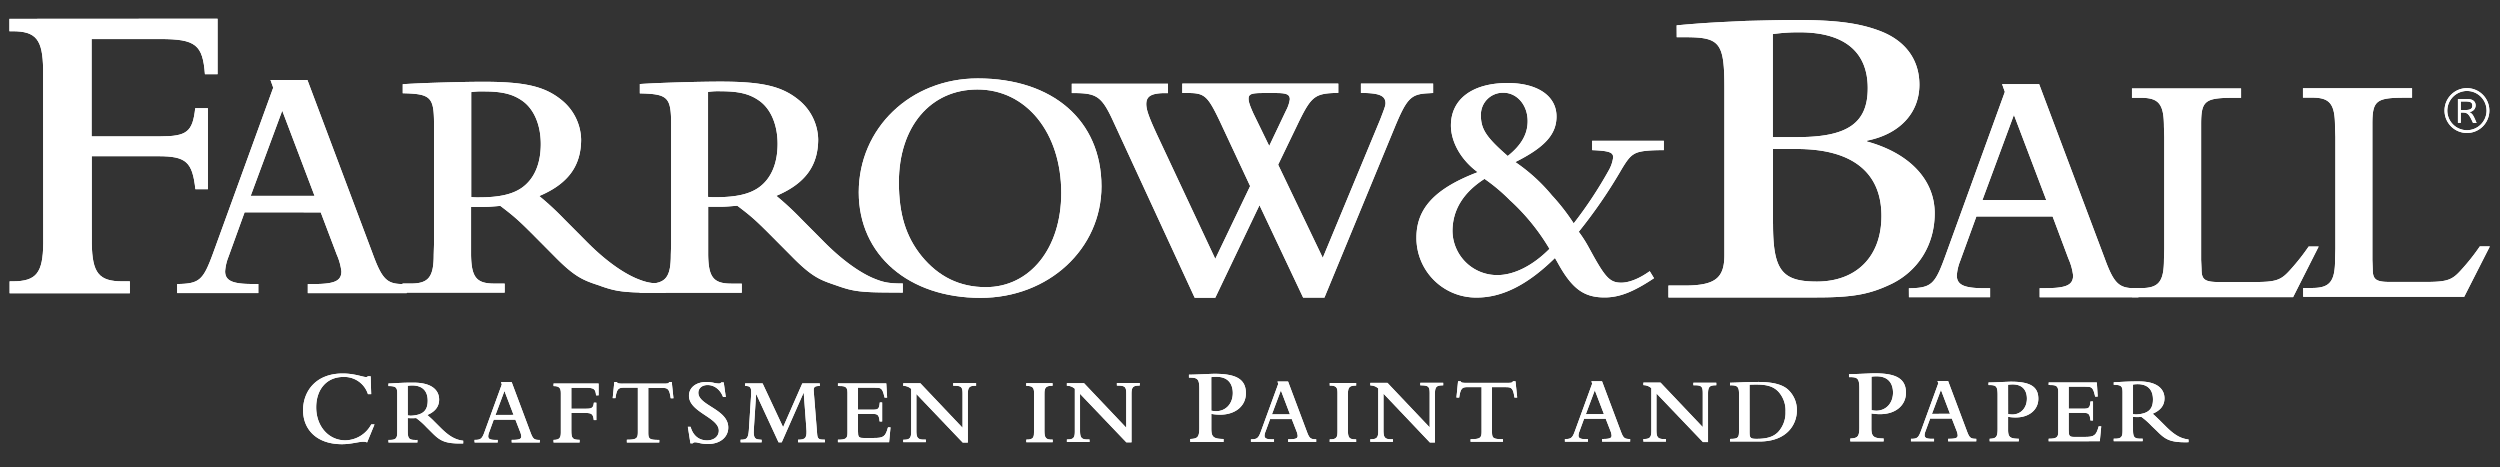 <?xml version="1.0" encoding="UTF-8"?> <svg xmlns="http://www.w3.org/2000/svg" id="Ebene_1" data-name="Ebene 1" viewBox="0 0 909.7 170"><rect x="0" y="0" width="909.7" height="170" fill="#333333" stroke="none"/><defs><style>.cls-1{fill:#fff;}</style></defs><path class="cls-1" d="M33.4,83.61v5c.17,10.73,2.56,13.78,11.15,13.77h2.7v4.33l-43.75,0v-4.33H4.61c8.6,0,11-3.05,11.13-13.78l-.05-63.46c-.16-10.74-2.55-13.78-11.14-13.77H3.43V6.86l75.74-.05,0,20.19H74.57c-.81-10.72-3.36-12.8-16.24-12.79h-25l0,35.42,24.83,0c9.86,0,11.93-1.62,12.88-10.27h4.61l0,29.48H71.1c-1.12-9.94-3.35-12-13.53-12H33.38l0,26.77"></path><path class="cls-1" d="M114.46,71.27l-11.76-31-11.48,31,23.24,0m-50,32.09c8.12-.12,9.44-1.34,13.07-11.22L99.42,31.9l-1-2.8,13.44,0,23.77,63.26c3.4,9.27,5.22,11,11,11H148v3.3l-36,0v-3.3h2.06c7.63,0,10.17-1.09,10.17-4.63a21.55,21.55,0,0,0-1.7-6.1l-5.82-15.35L89,77.26,83.13,93.48a17.47,17.47,0,0,0-1.21,5.24c0,3.41,2.66,4.62,9.81,4.62H94v3.3l-29.54,0Z"></path><path class="cls-1" d="M171.51,71.71a22.17,22.17,0,0,0,2.77.11c7.39,0,12.11-1.1,15.5-3.42,4.6-3.18,7-8.78,7-16,0-7-2.55-12.92-6.91-15.85-3.52-2.43-7.51-3.28-13.81-3.28a24.92,24.92,0,0,0-4.59.25l0,38.16m67.94,34.83c-12.12,0-15-.36-20.84-2.43-6.05-2.07-9-2.81-17-11l-6.42-6.46c-6.18-6.22-7.76-7.67-13.08-11.7-3,.25-4.36.37-6.06.37h-4.6l0,17.43c.12,8.17,1.94,10.48,8.48,10.47h3.75v3.29l-37.17,0v-3.3h3c6.42,0,8.36-2.32,8.35-10.49l.11-3.78,0-43.76c0-9.89-1.21-11-11.38-11.22V30.64c7.75-.5,21.55-.87,29.29-.88,15.38,0,22.53,1.7,28.71,6.81a19,19,0,0,1,6.91,14.14c0,9.75-4.83,16.22-15.24,20.62a105.88,105.88,0,0,1,9.08,8.4l7.88,7.92c6.67,6.81,13.21,11.48,18.41,13.68,3.51,1.45,5.4,1.89,10.65,1.9v3.3Z"></path><path class="cls-1" d="M335.34,93.17c6.18,7.55,13.93,11.32,23.37,11.32,16.1,0,27.47-14.17,27.46-34.28,0-21.94-12.75-37.66-30.53-37.65-17.07,0-28.57,13.56-28.55,33.79,0,11.58,2.56,19.75,8.25,26.82m20.41-64.64c27.36,0,45,15.33,45.06,39.23,0,22.79-19.22,40.61-44,40.63-26.14,0-44.31-15.57-44.33-38.37,0-23.41,18.85-41.47,43.31-41.49"></path><path class="cls-1" d="M468,40.16a12.48,12.48,0,0,0,1.34-4c0-1.83-1.22-2.32-5.21-2.31h-4.49c-4.23,0-5.31.37-5.31,2.08,0,1.22.6,2.81,1.81,5.48l5.7,11.7L468,40.16m-62.82,4.19c-4.12-9-5.93-10.36-13.56-10.48H390V30.46l35,0v3.42H423.4c-4.6.13-6.29,1.23-6.29,4,0,2.07,1,4.87,4,11.32l21.1,45L454.9,67.72l-11-23.53c-4.49-9.38-5.57-10.35-11.75-10.35h-1.94V30.43l56.77,0V33.8c-8.36.13-9.69,1.11-14.17,10.13l-7.72,16,16.24,33.89,20.91-50.37c1.45-3.77,1.92-5,1.92-5.85,0-2.81-2.3-3.78-8.95-3.78v-3.4l26.28,0v3.42l-2.2.12c-6,.37-7.49,2-12,12.93L481.93,108.3h-7.74L458.3,74.67l-16.08,33.66h-7.5Z"></path><path class="cls-1" d="M555.88,44.06c0-5.89-3.91-10.32-8.84-10.32A8,8,0,0,0,538.87,42c0,5,2,8,9.76,14.77,4.79-3.8,7.26-7.85,7.25-12.69m-6.22,29a66.56,66.56,0,0,0-9.47-8c-7.78,5-11.67,11.37-11.66,19.09a16.22,16.22,0,0,0,16.36,15.93c6,0,12.84-3.4,18.94-9.55a77.31,77.31,0,0,0-14.17-17.5m52.2,28.18c-7.52,5-12.58,7-18,7-7.64,0-11.93-3.27-17.14-12.8l-.9-1.56c-9.85,9.67-19.07,14.39-28.41,14.4a21.69,21.69,0,0,1-22-21.82c0-10.72,6.86-17.91,22.3-23.8-6.1-4.45-9.74-11-9.75-17,0-9.54,7.78-15.43,20.63-15.44,10.89,0,17.78,4.7,17.79,12.15,0,6.53-4.27,11.24-15,16.61A64,64,0,0,1,564.72,71.1a75.33,75.33,0,0,1,7.92,10.19,151.09,151.09,0,0,0,12.71-19.22A12.9,12.9,0,0,0,587,57.24c0-1.83-1.55-2.36-7.66-2.61V51.24l26.09,0v3.39c-6.11,0-9,.4-10.64,1.32s-2.73,2.22-5.32,6.67a179.77,179.77,0,0,1-15,21.71,47.27,47.27,0,0,1,3.26,5l2.2,4c4.42,7.84,6.11,9.53,10,9.53,3,0,6.74-1.57,10.37-4.18Z"></path><path class="cls-1" d="M744.6,72.8l-11.77-31-11.47,31H744.6m-50,32.1c8.11-.12,9.44-1.35,13.06-11.22l21.87-60.25-1-2.81H742L765.8,93.87c3.39,9.27,5.21,11,11,11h1.33v3.29l-35.94,0v-3.3h2c7.63,0,10.17-1.1,10.17-4.64a21.08,21.08,0,0,0-1.7-6.09L746.9,78.76l-27.73,0L713.26,95a17.23,17.23,0,0,0-1.21,5.24c0,3.42,2.68,4.63,9.81,4.63h2.3v3.28l-29.54,0Z"></path><path class="cls-1" d="M775.81,108.13v-3.3h3.26c6.42,0,8.35-2.31,8.35-10.48l.11-3.79,0-40.72-.12-3.78c0-8.28-1.94-10.47-8.36-10.47h-3.27V32.18l39.7,0v3.41h-2.79c-10.41,0-11.74,1.1-11.74,9.63l0,49.38L801.1,98c0,3.78,1.21,4.63,6.42,4.63H820c8.35,0,10-.61,13.56-4.64a78.58,78.58,0,0,0,6.52-8.29h3.64l-9.31,18.42-58.59,0"></path><path class="cls-1" d="M838.08,108.09v-3.3h3.26c6.41,0,8.36-2.32,8.35-10.49l.11-3.79,0-40.71L849.66,46c0-8.29-1.95-10.49-8.37-10.48H838V32.13l39.7,0v3.42H875c-10.42,0-11.74,1.1-11.74,9.63l0,49.38.13,3.42c0,3.78,1.2,4.63,6.41,4.62h12.47c8.35,0,10-.62,13.55-4.65a77,77,0,0,0,6.54-8.29H906L896.67,108l-58.59,0"></path><path class="cls-1" d="M645.17,81.46c0,16.83,3.18,21,15.92,21,14.48,0,23.55-9.15,23.53-23.9,0-15.86-10.68-24.35-30.73-24.34h-8.74l0,27.24m9.05-31.57c18.13,0,25.45-5.14,25.43-17.81,0-13.3-8.6-20.33-24.83-20.32a66.08,66.08,0,0,0-9.71.64l0,37.5ZM610.1,9.22c11-1,15.29-1.13,25.46-1.62,7-.16,12.89-.33,17.82-.33,14.64,0,23.08,1.1,30.71,4,9.23,3.51,14.33,10.41,14.34,19.54,0,10.26-7.15,18-19.08,20.37v.31C695,55.79,704,65.56,704,77.58c0,11.37-5.88,20.83-15.58,25.65-8,3.85-14,5-27.52,5l-53.79,0v-4.32h5.73c11.14,0,14.63-2.57,14.63-11.06l0-60.89c0-16.51-1.61-18.43-14.34-18.42h-3Z"></path><path class="cls-1" d="M257.67,71.65a24.61,24.61,0,0,0,2.79.11c7.38,0,12.1-1.1,15.49-3.42,4.6-3.18,7-8.79,7-16,0-7-2.54-12.93-6.91-15.85-3.51-2.43-7.5-3.28-13.79-3.28a25.29,25.29,0,0,0-4.61.24l0,38.17m67.94,34.82c-12.11,0-15-.35-20.83-2.43-6-2.07-8.95-2.8-16.94-11l-6.43-6.46c-6.18-6.22-7.75-7.67-13.09-11.69-3,.24-4.36.37-6,.37h-4.6V92.74c.12,8.17,1.94,10.47,8.48,10.47h3.75v3.3l-37.16,0v-3.29h3c6.41,0,8.34-2.31,8.34-10.48l.11-3.78,0-43.77c0-9.88-1.23-11-11.39-11.21V30.58c7.75-.5,21.54-.87,29.29-.88,15.37,0,22.52,1.69,28.69,6.8a19,19,0,0,1,6.92,14.14c0,9.76-4.83,16.22-15.24,20.62a106.4,106.4,0,0,1,9.08,8.41l7.87,7.92c6.67,6.81,13.21,11.48,18.42,13.68,3.51,1.44,5.4,1.89,10.66,1.89v3.31Z"></path><path class="cls-1" d="M896.89,40.05c2,0,2.74-.44,2.74-1.61S899,36.92,897,36.92h-1.56v3.13h1.41m1.07-4c1.82,0,2.91.86,2.91,2.3a2.4,2.4,0,0,1-2.33,2.39c1.16.72,1.38.86,2.68,4h-1.29c-1.55-3.39-2-3.79-3.94-3.79h-.51V44.7h-1.05V36.06Zm-7.39,4.23a7.14,7.14,0,1,0,7.14-7.18,7.18,7.18,0,0,0-7.14,7.18m15.3,0a8.16,8.16,0,1,1-8.16-8.21,8.18,8.18,0,0,1,8.16,8.21"></path><path class="cls-1" d="M133.58,161a2.87,2.87,0,0,0-1.34-.27c-1.77,0-4.49.91-7.83.9-9.16,0-14.13-5.34-14.13-12.37,0-6.69,4.47-13.34,14.42-13.35,4.29,0,7.33,1.29,8.47,1.29a.86.86,0,0,0,.7-.28h1l.2,6.5h-1.18a9,9,0,0,0-9-6.25c-5.91,0-9.83,4.41-9.83,11.06,0,6.89,4.53,12,10.55,12a10.9,10.9,0,0,0,9.48-5.79h1.18Z"></path><path class="cls-1" d="M148.37,156.68c0,3,.39,3.51,3.52,3.41V161H141.36v-.93c2.89.11,3.19-.68,3.19-3v-13.8c0-2.24-.39-2.79-3.21-2.79v-.93c.79,0,2.55-.14,4.92-.24,1.82-.08,3.51-.07,4.2-.07,7,0,9.33,3,9.33,6.15,0,2.55-1.44,4.41-4.33,5.62a30.94,30.94,0,0,1,2.59,2.37l2.24,2.23c3.06,3.07,5.4,4.44,8.26,4.75v1c-6.79.18-8.48-1-11.57-4.12l-1.84-1.83a26.16,26.16,0,0,0-3.71-3.29,19.65,19.65,0,0,1-3.07,0Zm0-5.51c.24,0,.9.1,1.1.1,4.58-.21,6.16-2,6.16-5.47s-1.86-5.54-5.62-5.54a9.41,9.41,0,0,0-1.65.14Z"></path><path class="cls-1" d="M172.67,160.07c2.31,0,2.75-.41,3.71-3.1l6.22-17.08-.27-.86h3.85L192.91,157c1,2.68,1.34,3.1,3.51,3.09V161H186.2v-.93c2.72,0,3.49-.28,3.48-1.28a5.64,5.64,0,0,0-.48-1.82l-1.66-4.27h-7.88L178,157.28a4.45,4.45,0,0,0-.35,1.45c0,1,.69,1.44,3.45,1.34V161h-8.4Zm14.21-9.1-3.32-8.71L180.3,151Z"></path><path class="cls-1" d="M207.9,156.74c0,2.72.42,3.3,3,3.3V161h-9.47v-.93c2.2,0,2.66-.86,2.65-2.69V143c0-1.89-.69-2.52-2.65-2.51v-.93h16.39v4.3h-.93c-.18-2.31-.8-2.75-3.59-2.75h-5.4v7.61h5.41c2.1,0,2.58-.34,2.79-2.2H217v6.34h-.93c-.24-2.14-.75-2.59-3-2.59H207.9Z"></path><path class="cls-1" d="M223.54,139h.93c.14.25.25.42.55.48a7.64,7.64,0,0,0,1.69.11l14.57,0c1.75,0,2-.06,2.23-.58h.93l.62,5.92h-1c-.49-3.58-1.18-3.78-3.25-3.78h-4.91v16.22c0,2.34.37,2.71,4,2.71V161H228.1V160c3.45,0,4-.45,4-2.72l0-16.21h-4.92c-2,0-2.72.22-3.23,3.8h-1Z"></path><path class="cls-1" d="M250.29,155.3h1c.87,3.16,3,4.95,6,4.95,2.52,0,4.27-1.48,4.27-3.55,0-4.82-10.85-6.7-10.86-12.69,0-3,2.62-5,6.3-5a12,12,0,0,1,2.65.27,9.21,9.21,0,0,0,1.83.27,1.11,1.11,0,0,0,1-.41h.87l.75,5.33h-1c-1-2.71-3.17-4.36-5.61-4.36-2.21,0-3.38,1.31-3.37,2.82,0,4.62,10.88,6,10.88,12.63,0,3.55-3,6-7.39,6-2.59,0-3.66-.62-4.62-.61a1.06,1.06,0,0,0-.93.38h-.82Z"></path><path class="cls-1" d="M269.49,160c2.14,0,2.76-.38,3-3.37l.81-12.68c.2-3.06-.17-3.5-2.17-3.51v-.93h6.36l7.46,15.93,7-15.94h6.36v.94c-1.93,0-2.34.41-2.2,2l1.25,15.66c.13,1.76.79,1.89,2.82,1.89v.93h-9.78V160c2.82,0,3.31-.7,3-4.34l-.94-12.71h-.07l-7.94,18H283.3l-8.11-17.52h-.06l-.82,12.74c-.24,3.68.55,3.68,2.83,3.85v.93h-7.65Z"></path><path class="cls-1" d="M304.9,160.91V160c2.8,0,3.48-.44,3.48-2.38l0-14.83c0-2.28-1.13-2.34-3.47-2.34v-.93h17.59l.31,5.16h-.93l-.17-.72c-.69-2.83-1.24-2.89-3.44-2.89h-6.06v8h5.34c2,0,2.38-.24,2.58-2.62H321v6.92h-.92c-.25-2.44-.69-2.75-2.59-2.75H312.2v6.27c0,2.13.27,2.48,2,2.48h3.82c3.48,0,4.17-.49,5.1-3.86h.92l-.51,5.4Z"></path><path class="cls-1" d="M333.45,143.36v13.22c0,2.68.35,3.55,3.45,3.37v.93h-8.23V160c2.48.07,2.89-.73,2.89-3V141.5a4.4,4.4,0,0,0-2.89-1.1v-.93h6.23l15.36,16.2V143.35c0-2.59-.41-3-3.41-3v-.93h8.33v.93c-2.31,0-3,.42-3,3v17.67H350.3Z"></path><path class="cls-1" d="M373.4,139.44H383v.93c-2.3,0-3,.52-2.95,3v13.4c0,2.58.48,3.27,3,3.2v.93h-9.6v-.94c2.72.07,2.82-1,2.82-3V143c0-1.87-.45-2.62-2.82-2.58Z"></path><path class="cls-1" d="M393,143.31v13.22c0,2.69.35,3.55,3.45,3.37v.93h-8.23v-.93c2.48.07,2.9-.72,2.89-3V141.46a4.35,4.35,0,0,0-2.9-1.1v-.93h6.24l15.37,16.21V143.3c0-2.58-.42-3-3.41-3v-.93h8.32v.93c-2.3,0-3,.41-3,3l0,17.66h-1.87Z"></path><path class="cls-1" d="M433.11,159.74c2.71-.11,3.3-.67,3.3-4.17v-14c0-3.82-.67-4.17-3.78-4.17v-1.06c1.14,0,3.11-.08,4.05-.12,1.89-.08,4.49-.2,5.23-.2,7.44,0,11.46,1.68,11.45,7.07,0,4.61-3.8,7.79-9.35,7.8a17.93,17.93,0,0,1-3.23-.28V156c0,3,.78,3.7,4.45,3.74v1.06H433.11Zm7.66-10.3a12.26,12.26,0,0,0,1.7.19c3.61,0,6.12-2.76,6.12-6.62,0-2.63-1.18-5.9-5.9-5.89a15.85,15.85,0,0,0-1.93.11Z"></path><path class="cls-1" d="M455.18,159.86c2.31,0,2.76-.42,3.72-3.1l6.23-17.08-.28-.86h3.85l6.73,17.94c1,2.68,1.34,3.09,3.51,3.09v.93H468.72v-.93c2.72,0,3.47-.28,3.48-1.27a6,6,0,0,0-.49-1.83l-1.66-4.27h-7.88l-1.68,4.58a4.2,4.2,0,0,0-.35,1.45c0,1,.7,1.45,3.45,1.34v.92h-8.4Zm14.22-9.09-3.31-8.72-3.26,8.72Z"></path><path class="cls-1" d="M483.87,139.36h9.61v.93c-2.31,0-3,.52-3,3v13.39c0,2.58.48,3.27,3,3.2v.93h-9.62v-.93c2.72.07,2.83-1,2.83-3v-14c0-1.86-.45-2.62-2.83-2.58Z"></path><path class="cls-1" d="M503.42,143.23v13.22c0,2.69.35,3.55,3.44,3.37v.94h-8.23v-.93c2.47.07,2.89-.73,2.89-3l0-15.49a4.3,4.3,0,0,0-2.89-1.09v-.94h6.23l15.37,16.21V143.22c0-2.58-.41-3-3.41-3v-.93h8.33v.93c-2.3,0-3,.41-3,3V161h-1.85Z"></path><path class="cls-1" d="M530.56,138.73h.93c.14.25.24.42.55.49a9.59,9.59,0,0,0,1.69.1l14.56,0c1.76,0,2-.07,2.24-.58h.93l.62,5.92h-1c-.49-3.58-1.18-3.78-3.24-3.78h-4.93l0,16.21c0,2.35.38,2.72,4,2.72v.93H535.12v-.93c3.45,0,4-.45,4-2.72V140.87h-4.92c-2,0-2.72.21-3.23,3.79h-1Z"></path><path class="cls-1" d="M569.43,159.77c2.3,0,2.75-.41,3.71-3.1l6.22-17.07-.28-.87h3.86l6.73,17.93c1,2.68,1.34,3.1,3.51,3.09v.93l-10.22,0v-.94c2.71,0,3.47-.27,3.47-1.27a6,6,0,0,0-.48-1.83l-1.66-4.26h-7.88L574.72,157a4.77,4.77,0,0,0-.34,1.45c0,1,.69,1.45,3.45,1.34v.93h-8.4Zm14.21-9.09L580.32,142l-3.26,8.71Z"></path><path class="cls-1" d="M602.75,143.16v13.22c0,2.69.36,3.54,3.45,3.37v.93H598v-.94c2.47.07,2.89-.72,2.89-3l0-15.49a4.31,4.31,0,0,0-2.89-1.1v-.93h6.23l15.37,16.2V143.14c0-2.58-.42-3-3.41-2.95v-.93h8.33v.93c-2.31,0-3,.42-3,3v17.66h-1.86Z"></path><path class="cls-1" d="M632.79,143.21c0-2.52-.65-3.07-3.27-3v-.94c1,0,4-.13,5.41-.21,1.86-.06,3.61-.06,4.92-.07,5.2,0,8.95.93,11,3a10.06,10.06,0,0,1,3,7.32c0,5.07-3.53,11.33-13.62,11.34l-10.71,0v-.94c2.92,0,3.27-.48,3.27-2.79Zm3.84,14c0,2.18.31,2.48,2.55,2.48,4.13,0,6.26-.89,7.85-2.49a10.34,10.34,0,0,0,2.68-7.4,10.11,10.11,0,0,0-2.66-7.36c-1.72-1.73-3.89-2.51-7.92-2.51-.58,0-1.66,0-2.51.07Z"></path><path class="cls-1" d="M673.29,159.57c2.71-.13,3.3-.67,3.29-4.18v-14c0-3.82-.67-4.17-3.77-4.17v-1.06c1.14,0,3.1-.08,4.05-.12,1.89-.08,4.48-.2,5.23-.2,7.44,0,11.45,1.68,11.45,7.07,0,4.6-3.81,7.8-9.35,7.79a17.81,17.81,0,0,1-3.23-.26v5.38c0,3,.8,3.7,4.45,3.74v1.06H673.29ZM681,149.25a10.87,10.87,0,0,0,1.69.2c3.62,0,6.14-2.76,6.14-6.61,0-2.64-1.19-5.9-5.91-5.9a12.47,12.47,0,0,0-1.93.12Z"></path><path class="cls-1" d="M695.36,159.68c2.31,0,2.75-.41,3.72-3.1l6.22-17.08-.28-.86h3.85l6.74,17.94c1,2.68,1.34,3.1,3.51,3.09v.93H708.89v-.93c2.72,0,3.48-.28,3.48-1.28a5.92,5.92,0,0,0-.48-1.82l-1.66-4.27h-7.89l-1.68,4.57a4.52,4.52,0,0,0-.34,1.46c0,1,.69,1.44,3.44,1.33v.94h-8.4Zm14.21-9.1-3.3-8.7L703,150.59Z"></path><path class="cls-1" d="M724,159.66c2.37-.1,2.9-.59,2.89-3.65V143.75c0-3.34-.59-3.65-3.31-3.64v-.93c1,0,2.72-.07,3.55-.11,1.65-.07,3.92-.17,4.58-.18,6.5,0,10,1.48,10,6.2,0,4-3.33,6.81-8.19,6.81a15.11,15.11,0,0,1-2.82-.23v4.71c0,2.66.69,3.24,3.89,3.27v.94H724Zm6.71-9a8.47,8.47,0,0,0,1.48.17c3.16,0,5.36-2.41,5.36-5.79,0-2.3-1-5.15-5.17-5.16a13.65,13.65,0,0,0-1.68.12Z"></path><path class="cls-1" d="M745.47,160.58v-.94c2.79,0,3.48-.45,3.48-2.37V142.43c0-2.28-1.14-2.34-3.48-2.34v-.93H763l.31,5.16h-.93l-.16-.72c-.7-2.82-1.25-2.89-3.46-2.89h-6v8h5.34c2,0,2.37-.24,2.58-2.62h.93V153h-.93c-.24-2.45-.68-2.76-2.58-2.76h-5.34v6.27c0,2.14.28,2.48,2,2.48h3.81c3.48,0,4.17-.48,5.1-3.85h.93l-.52,5.41Z"></path><path class="cls-1" d="M776.16,156.21c0,3,.38,3.52,3.51,3.41v.93H769.14v-.93c2.9.1,3.21-.7,3.21-3v-13.8c0-2.24-.39-2.79-3.2-2.79v-.93c.8,0,2.55-.14,4.92-.24,1.83-.07,3.52-.08,4.2-.07,7,0,9.34,3,9.34,6.15,0,2.55-1.44,4.41-4.33,5.61.55.39,2,1.83,2.58,2.38l2.24,2.23c3.06,3.07,5.41,4.44,8.26,4.75v1c-6.77.17-8.46-1-11.56-4.13L782.94,155a26.89,26.89,0,0,0-3.72-3.3,18.5,18.5,0,0,1-3.07,0Zm0-5.5c.24,0,.89.1,1.1.1,4.59-.21,6.17-2,6.16-5.48s-1.86-5.54-5.61-5.54a10.27,10.27,0,0,0-1.65.14Z"></path><path class="cls-1" d="M33.4,83.61v5c.17,10.73,2.56,13.78,11.15,13.77h2.7v4.33l-43.75,0v-4.33H4.61c8.6,0,11-3.05,11.13-13.78l-.05-63.46c-.16-10.74-2.55-13.78-11.14-13.77H3.43V6.86l75.74-.05,0,20.19H74.57c-.81-10.72-3.36-12.8-16.24-12.79h-25l0,35.42,24.83,0c9.86,0,11.93-1.62,12.88-10.27h4.61l0,29.48H71.1c-1.12-9.94-3.35-12-13.53-12H33.38l0,26.77"></path><path class="cls-1" d="M114.46,71.27l-11.76-31-11.48,31,23.24,0m-50,32.09c8.12-.12,9.44-1.34,13.07-11.22L99.42,31.9l-1-2.8,13.44,0,23.77,63.26c3.4,9.27,5.22,11,11,11H148v3.3l-36,0v-3.3h2.06c7.63,0,10.17-1.09,10.17-4.63a21.55,21.55,0,0,0-1.7-6.1l-5.82-15.35L89,77.26,83.13,93.48a17.47,17.47,0,0,0-1.21,5.24c0,3.41,2.66,4.62,9.81,4.62H94v3.3l-29.54,0Z"></path><path class="cls-1" d="M171.51,71.71a22.17,22.17,0,0,0,2.77.11c7.39,0,12.11-1.1,15.5-3.42,4.6-3.18,7-8.78,7-16,0-7-2.55-12.92-6.91-15.85-3.52-2.43-7.51-3.28-13.81-3.28a24.92,24.92,0,0,0-4.59.25l0,38.16m67.94,34.83c-12.12,0-15-.36-20.84-2.43-6.05-2.07-9-2.81-17-11l-6.42-6.46c-6.18-6.22-7.76-7.67-13.08-11.7-3,.25-4.36.37-6.06.37h-4.6l0,17.43c.12,8.17,1.94,10.48,8.48,10.47h3.75v3.29l-37.17,0v-3.3h3c6.42,0,8.36-2.32,8.35-10.49l.11-3.78,0-43.76c0-9.89-1.21-11-11.38-11.22V30.64c7.75-.5,21.55-.87,29.29-.88,15.38,0,22.53,1.7,28.71,6.81a19,19,0,0,1,6.91,14.14c0,9.75-4.83,16.22-15.24,20.62a105.88,105.88,0,0,1,9.08,8.4l7.88,7.92c6.67,6.81,13.21,11.48,18.41,13.68,3.51,1.45,5.4,1.89,10.65,1.9v3.3Z"></path><path class="cls-1" d="M335.34,93.17c6.18,7.55,13.93,11.32,23.37,11.32,16.1,0,27.47-14.17,27.46-34.28,0-21.94-12.75-37.66-30.53-37.65-17.07,0-28.57,13.56-28.55,33.79,0,11.58,2.56,19.75,8.25,26.82m20.41-64.64c27.36,0,45,15.33,45.06,39.23,0,22.79-19.22,40.61-44,40.63-26.14,0-44.31-15.57-44.33-38.37,0-23.41,18.85-41.47,43.31-41.49"></path><path class="cls-1" d="M468,40.16a12.48,12.48,0,0,0,1.34-4c0-1.83-1.22-2.32-5.21-2.31h-4.49c-4.23,0-5.31.37-5.31,2.08,0,1.22.6,2.81,1.81,5.48l5.7,11.7L468,40.16m-62.82,4.19c-4.12-9-5.93-10.36-13.56-10.48H390V30.46l35,0v3.42H423.4c-4.6.13-6.29,1.23-6.29,4,0,2.07,1,4.87,4,11.32l21.1,45L454.9,67.72l-11-23.53c-4.49-9.38-5.57-10.35-11.75-10.35h-1.94V30.43l56.77,0V33.8c-8.36.13-9.69,1.11-14.17,10.13l-7.72,16,16.24,33.89,20.91-50.37c1.45-3.77,1.92-5,1.92-5.85,0-2.81-2.3-3.78-8.95-3.78v-3.4l26.28,0v3.42l-2.2.12c-6,.37-7.49,2-12,12.93L481.93,108.3h-7.74L458.3,74.67l-16.08,33.66h-7.5Z"></path><path class="cls-1" d="M555.88,44.06c0-5.89-3.91-10.32-8.84-10.32A8,8,0,0,0,538.87,42c0,5,2,8,9.76,14.77,4.79-3.8,7.26-7.85,7.25-12.69m-6.22,29a66.56,66.56,0,0,0-9.47-8c-7.78,5-11.67,11.37-11.66,19.09a16.22,16.22,0,0,0,16.36,15.93c6,0,12.84-3.4,18.94-9.55a77.31,77.31,0,0,0-14.17-17.5m52.2,28.18c-7.52,5-12.58,7-18,7-7.64,0-11.93-3.27-17.14-12.8l-.9-1.56c-9.85,9.67-19.07,14.39-28.41,14.4a21.69,21.69,0,0,1-22-21.82c0-10.72,6.86-17.91,22.3-23.8-6.1-4.45-9.74-11-9.75-17,0-9.54,7.78-15.43,20.63-15.44,10.89,0,17.78,4.7,17.79,12.15,0,6.53-4.27,11.24-15,16.61A64,64,0,0,1,564.72,71.1a75.33,75.33,0,0,1,7.92,10.19,151.09,151.09,0,0,0,12.71-19.22A12.9,12.9,0,0,0,587,57.24c0-1.83-1.55-2.36-7.66-2.61V51.24l26.09,0v3.39c-6.11,0-9,.4-10.64,1.32s-2.73,2.22-5.32,6.67a179.77,179.77,0,0,1-15,21.71,47.27,47.27,0,0,1,3.26,5l2.2,4c4.42,7.84,6.11,9.53,10,9.53,3,0,6.74-1.57,10.37-4.18Z"></path><path class="cls-1" d="M744.6,72.8l-11.77-31-11.47,31H744.6m-50,32.1c8.11-.12,9.44-1.35,13.06-11.22l21.87-60.25-1-2.81H742L765.8,93.87c3.39,9.27,5.21,11,11,11h1.33v3.29l-35.94,0v-3.3h2c7.63,0,10.17-1.1,10.17-4.64a21.08,21.08,0,0,0-1.7-6.09L746.9,78.76l-27.73,0L713.26,95a17.23,17.23,0,0,0-1.21,5.24c0,3.42,2.68,4.63,9.81,4.63h2.3v3.28l-29.54,0Z"></path><path class="cls-1" d="M775.81,108.13v-3.3h3.26c6.42,0,8.35-2.31,8.35-10.48l.11-3.79,0-40.72-.12-3.78c0-8.28-1.94-10.47-8.36-10.47h-3.27V32.18l39.7,0v3.41h-2.79c-10.41,0-11.74,1.1-11.74,9.63l0,49.38L801.1,98c0,3.78,1.21,4.63,6.42,4.63H820c8.35,0,10-.61,13.56-4.64a78.58,78.58,0,0,0,6.52-8.29h3.64l-9.31,18.42-58.59,0"></path><path class="cls-1" d="M838.08,108.09v-3.3h3.26c6.41,0,8.36-2.32,8.35-10.49l.11-3.79,0-40.71L849.66,46c0-8.29-1.95-10.49-8.37-10.48H838V32.13l39.7,0v3.42H875c-10.42,0-11.74,1.1-11.74,9.63l0,49.38.13,3.42c0,3.78,1.2,4.63,6.41,4.62h12.47c8.35,0,10-.62,13.55-4.65a77,77,0,0,0,6.54-8.29H906L896.67,108l-58.59,0"></path><path class="cls-1" d="M645.17,81.46c0,16.83,3.18,21,15.92,21,14.48,0,23.55-9.15,23.53-23.9,0-15.86-10.68-24.35-30.73-24.34h-8.74l0,27.24m9.05-31.57c18.13,0,25.45-5.14,25.43-17.81,0-13.3-8.6-20.33-24.83-20.32a66.08,66.08,0,0,0-9.71.64l0,37.5ZM610.1,9.22c11-1,15.29-1.13,25.46-1.62,7-.16,12.89-.33,17.82-.33,14.64,0,23.08,1.1,30.71,4,9.23,3.51,14.33,10.41,14.34,19.54,0,10.26-7.15,18-19.08,20.37v.31C695,55.79,704,65.56,704,77.58c0,11.37-5.88,20.83-15.58,25.65-8,3.85-14,5-27.52,5l-53.79,0v-4.32h5.73c11.14,0,14.63-2.57,14.63-11.06l0-60.89c0-16.51-1.61-18.43-14.34-18.42h-3Z"></path><path class="cls-1" d="M257.67,71.65a24.61,24.61,0,0,0,2.79.11c7.38,0,12.1-1.1,15.49-3.42,4.6-3.18,7-8.79,7-16,0-7-2.54-12.93-6.91-15.85-3.51-2.43-7.5-3.28-13.79-3.28a25.29,25.29,0,0,0-4.61.24l0,38.17m67.94,34.82c-12.11,0-15-.35-20.83-2.43-6-2.07-8.95-2.8-16.94-11l-6.43-6.46c-6.18-6.22-7.75-7.67-13.09-11.69-3,.24-4.36.37-6,.37h-4.6V92.74c.12,8.17,1.94,10.47,8.48,10.47h3.75v3.3l-37.16,0v-3.29h3c6.41,0,8.34-2.31,8.34-10.48l.11-3.78,0-43.77c0-9.88-1.23-11-11.39-11.21V30.58c7.75-.5,21.54-.87,29.29-.88,15.37,0,22.52,1.69,28.69,6.8a19,19,0,0,1,6.92,14.14c0,9.76-4.83,16.22-15.24,20.62a106.4,106.4,0,0,1,9.08,8.41l7.87,7.92c6.67,6.81,13.21,11.48,18.42,13.68,3.51,1.44,5.4,1.89,10.66,1.89v3.31Z"></path><path class="cls-1" d="M896.89,40.05c2,0,2.74-.44,2.74-1.61S899,36.92,897,36.92h-1.56v3.13h1.41m1.07-4c1.82,0,2.91.86,2.91,2.3a2.4,2.4,0,0,1-2.33,2.39c1.16.72,1.38.86,2.68,4h-1.29c-1.55-3.39-2-3.79-3.94-3.79h-.51V44.7h-1.05V36.06Zm-7.39,4.23a7.14,7.14,0,1,0,7.14-7.18,7.18,7.18,0,0,0-7.14,7.18m15.3,0a8.16,8.16,0,1,1-8.16-8.21,8.18,8.18,0,0,1,8.16,8.21"></path><path class="cls-1" d="M133.58,161a2.87,2.87,0,0,0-1.34-.27c-1.77,0-4.49.91-7.83.9-9.16,0-14.13-5.34-14.13-12.37,0-6.69,4.47-13.34,14.42-13.35,4.29,0,7.33,1.29,8.47,1.29a.86.86,0,0,0,.7-.28h1l.2,6.5h-1.18a9,9,0,0,0-9-6.25c-5.91,0-9.83,4.41-9.83,11.06,0,6.89,4.53,12,10.55,12a10.9,10.9,0,0,0,9.48-5.79h1.18Z"></path><path class="cls-1" d="M148.37,156.68c0,3,.39,3.51,3.52,3.41V161H141.36v-.93c2.89.11,3.19-.68,3.19-3v-13.8c0-2.24-.39-2.79-3.21-2.79v-.93c.79,0,2.55-.14,4.92-.24,1.82-.08,3.51-.07,4.2-.07,7,0,9.33,3,9.33,6.15,0,2.55-1.44,4.41-4.33,5.62a30.94,30.94,0,0,1,2.59,2.37l2.24,2.23c3.06,3.07,5.4,4.44,8.26,4.75v1c-6.79.18-8.48-1-11.57-4.12l-1.84-1.83a26.16,26.16,0,0,0-3.71-3.29,19.65,19.65,0,0,1-3.07,0Zm0-5.51c.24,0,.9.1,1.1.1,4.58-.21,6.16-2,6.16-5.47s-1.86-5.54-5.62-5.54a9.41,9.41,0,0,0-1.65.14Z"></path><path class="cls-1" d="M172.67,160.07c2.31,0,2.75-.41,3.71-3.1l6.22-17.08-.27-.86h3.85L192.91,157c1,2.68,1.34,3.1,3.51,3.09V161H186.2v-.93c2.72,0,3.49-.28,3.48-1.28a5.64,5.64,0,0,0-.48-1.82l-1.66-4.27h-7.88L178,157.28a4.45,4.45,0,0,0-.35,1.45c0,1,.69,1.44,3.45,1.34V161h-8.4Zm14.21-9.1-3.32-8.71L180.3,151Z"></path><path class="cls-1" d="M207.9,156.74c0,2.72.42,3.3,3,3.3V161h-9.47v-.93c2.2,0,2.66-.86,2.65-2.69V143c0-1.89-.69-2.52-2.65-2.51v-.93h16.39v4.3h-.93c-.18-2.31-.8-2.75-3.59-2.75h-5.4v7.61h5.41c2.1,0,2.58-.34,2.79-2.2H217v6.34h-.93c-.24-2.14-.75-2.59-3-2.59H207.9Z"></path><path class="cls-1" d="M223.54,139h.93c.14.25.25.42.55.48a7.64,7.64,0,0,0,1.69.11l14.57,0c1.75,0,2-.06,2.23-.58h.93l.62,5.92h-1c-.49-3.58-1.18-3.78-3.25-3.78h-4.91v16.22c0,2.34.37,2.71,4,2.71V161H228.1V160c3.45,0,4-.45,4-2.72l0-16.21h-4.92c-2,0-2.72.22-3.23,3.8h-1Z"></path><path class="cls-1" d="M250.29,155.3h1c.87,3.16,3,4.95,6,4.95,2.52,0,4.27-1.48,4.27-3.55,0-4.82-10.85-6.7-10.86-12.69,0-3,2.62-5,6.3-5a12,12,0,0,1,2.65.27,9.21,9.21,0,0,0,1.83.27,1.11,1.11,0,0,0,1-.41h.87l.75,5.33h-1c-1-2.71-3.17-4.36-5.61-4.36-2.21,0-3.38,1.31-3.37,2.82,0,4.62,10.88,6,10.88,12.63,0,3.55-3,6-7.39,6-2.59,0-3.66-.62-4.62-.61a1.06,1.06,0,0,0-.93.38h-.82Z"></path><path class="cls-1" d="M269.49,160c2.14,0,2.76-.38,3-3.37l.81-12.68c.2-3.06-.17-3.5-2.17-3.51v-.93h6.36l7.46,15.93,7-15.94h6.36v.94c-1.93,0-2.34.41-2.2,2l1.25,15.66c.13,1.76.79,1.89,2.82,1.89v.93h-9.78V160c2.82,0,3.31-.7,3-4.34l-.94-12.71h-.07l-7.94,18H283.3l-8.11-17.52h-.06l-.82,12.74c-.24,3.68.55,3.68,2.83,3.85v.93h-7.65Z"></path><path class="cls-1" d="M304.9,160.91V160c2.8,0,3.48-.44,3.48-2.38l0-14.83c0-2.28-1.13-2.34-3.47-2.34v-.93h17.59l.31,5.16h-.93l-.17-.72c-.69-2.83-1.24-2.89-3.44-2.89h-6.06v8h5.34c2,0,2.38-.24,2.58-2.62H321v6.92h-.92c-.25-2.44-.69-2.75-2.59-2.75H312.2v6.27c0,2.13.27,2.48,2,2.48h3.82c3.48,0,4.17-.49,5.1-3.86h.92l-.51,5.4Z"></path><path class="cls-1" d="M333.45,143.36v13.22c0,2.68.35,3.55,3.45,3.37v.93h-8.23V160c2.48.07,2.89-.73,2.89-3V141.5a4.4,4.4,0,0,0-2.89-1.1v-.93h6.23l15.36,16.2V143.35c0-2.59-.41-3-3.41-3v-.93h8.33v.93c-2.31,0-3,.42-3,3v17.67H350.3Z"></path><path class="cls-1" d="M373.4,139.44H383v.93c-2.3,0-3,.52-2.95,3v13.4c0,2.58.48,3.27,3,3.2v.93h-9.6v-.94c2.72.07,2.82-1,2.82-3V143c0-1.87-.45-2.62-2.82-2.58Z"></path><path class="cls-1" d="M393,143.31v13.22c0,2.69.35,3.55,3.45,3.37v.93h-8.23v-.93c2.48.07,2.9-.72,2.89-3V141.46a4.35,4.35,0,0,0-2.9-1.1v-.93h6.24l15.37,16.21V143.3c0-2.58-.42-3-3.41-3v-.93h8.32v.93c-2.3,0-3,.41-3,3l0,17.66h-1.87Z"></path><path class="cls-1" d="M433.11,159.74c2.71-.11,3.3-.67,3.3-4.17v-14c0-3.82-.67-4.17-3.78-4.17v-1.06c1.14,0,3.11-.08,4.05-.12,1.89-.08,4.49-.2,5.23-.2,7.44,0,11.46,1.68,11.45,7.07,0,4.61-3.8,7.79-9.35,7.8a17.93,17.93,0,0,1-3.23-.28V156c0,3,.78,3.7,4.45,3.74v1.06H433.11Zm7.66-10.3a12.26,12.26,0,0,0,1.7.19c3.61,0,6.12-2.76,6.12-6.62,0-2.63-1.18-5.9-5.9-5.89a15.85,15.85,0,0,0-1.93.11Z"></path><path class="cls-1" d="M455.18,159.86c2.31,0,2.76-.42,3.72-3.1l6.23-17.08-.28-.86h3.85l6.73,17.94c1,2.68,1.34,3.09,3.51,3.09v.93H468.72v-.93c2.72,0,3.47-.28,3.48-1.27a6,6,0,0,0-.49-1.83l-1.66-4.27h-7.88l-1.68,4.58a4.2,4.2,0,0,0-.35,1.45c0,1,.7,1.45,3.45,1.34v.92h-8.4Zm14.22-9.09-3.31-8.72-3.26,8.72Z"></path><path class="cls-1" d="M483.87,139.36h9.61v.93c-2.31,0-3,.52-3,3v13.39c0,2.58.48,3.27,3,3.2v.93h-9.62v-.93c2.72.07,2.83-1,2.83-3v-14c0-1.86-.45-2.62-2.83-2.58Z"></path><path class="cls-1" d="M503.42,143.23v13.22c0,2.69.35,3.55,3.44,3.37v.94h-8.23v-.93c2.47.07,2.89-.73,2.89-3l0-15.49a4.3,4.3,0,0,0-2.89-1.09v-.94h6.23l15.37,16.21V143.22c0-2.58-.41-3-3.41-3v-.93h8.33v.93c-2.3,0-3,.41-3,3V161h-1.85Z"></path><path class="cls-1" d="M530.56,138.73h.93c.14.25.24.42.55.49a9.59,9.59,0,0,0,1.69.1l14.56,0c1.76,0,2-.07,2.24-.58h.93l.62,5.92h-1c-.49-3.58-1.18-3.78-3.24-3.78h-4.93l0,16.21c0,2.35.38,2.72,4,2.72v.93H535.12v-.93c3.45,0,4-.45,4-2.72V140.87h-4.92c-2,0-2.72.21-3.23,3.79h-1Z"></path><path class="cls-1" d="M569.43,159.77c2.3,0,2.75-.41,3.71-3.1l6.22-17.07-.28-.87h3.86l6.73,17.93c1,2.68,1.34,3.1,3.51,3.09v.93l-10.22,0v-.94c2.71,0,3.47-.27,3.47-1.27a6,6,0,0,0-.48-1.83l-1.66-4.26h-7.88L574.72,157a4.77,4.77,0,0,0-.34,1.45c0,1,.69,1.45,3.45,1.34v.93h-8.4Zm14.21-9.09L580.32,142l-3.26,8.71Z"></path><path class="cls-1" d="M602.75,143.16v13.22c0,2.69.36,3.54,3.45,3.37v.93H598v-.94c2.47.07,2.89-.72,2.89-3l0-15.49a4.31,4.31,0,0,0-2.89-1.1v-.93h6.23l15.37,16.2V143.14c0-2.58-.42-3-3.41-2.95v-.93h8.33v.93c-2.31,0-3,.42-3,3v17.66h-1.86Z"></path><path class="cls-1" d="M632.79,143.21c0-2.52-.65-3.07-3.27-3v-.94c1,0,4-.13,5.41-.21,1.86-.06,3.61-.06,4.92-.07,5.2,0,8.95.93,11,3a10.06,10.06,0,0,1,3,7.32c0,5.07-3.53,11.33-13.62,11.34l-10.71,0v-.94c2.92,0,3.27-.48,3.27-2.79Zm3.84,14c0,2.18.31,2.48,2.55,2.48,4.13,0,6.26-.89,7.85-2.49a10.34,10.34,0,0,0,2.68-7.4,10.11,10.11,0,0,0-2.66-7.36c-1.72-1.73-3.89-2.51-7.92-2.51-.58,0-1.66,0-2.51.07Z"></path><path class="cls-1" d="M673.29,159.57c2.71-.13,3.3-.67,3.29-4.18v-14c0-3.82-.67-4.17-3.77-4.17v-1.06c1.14,0,3.1-.08,4.05-.12,1.89-.08,4.48-.2,5.23-.2,7.44,0,11.45,1.68,11.45,7.07,0,4.6-3.81,7.8-9.35,7.79a17.81,17.81,0,0,1-3.23-.26v5.38c0,3,.8,3.7,4.45,3.74v1.06H673.29ZM681,149.25a10.87,10.87,0,0,0,1.69.2c3.62,0,6.14-2.76,6.14-6.61,0-2.64-1.19-5.9-5.91-5.9a12.47,12.47,0,0,0-1.93.12Z"></path><path class="cls-1" d="M695.36,159.68c2.31,0,2.75-.41,3.72-3.1l6.22-17.08-.28-.86h3.85l6.74,17.94c1,2.68,1.34,3.1,3.51,3.09v.93H708.89v-.93c2.72,0,3.48-.28,3.48-1.28a5.92,5.92,0,0,0-.48-1.82l-1.66-4.27h-7.89l-1.68,4.57a4.52,4.52,0,0,0-.34,1.46c0,1,.69,1.44,3.44,1.33v.94h-8.4Zm14.21-9.1-3.3-8.7L703,150.59Z"></path><path class="cls-1" d="M724,159.66c2.37-.1,2.9-.59,2.89-3.65V143.75c0-3.34-.59-3.65-3.31-3.64v-.93c1,0,2.72-.07,3.55-.11,1.65-.07,3.92-.17,4.58-.18,6.5,0,10,1.48,10,6.2,0,4-3.33,6.81-8.19,6.81a15.11,15.11,0,0,1-2.82-.23v4.71c0,2.66.69,3.24,3.89,3.27v.94H724Zm6.71-9a8.47,8.47,0,0,0,1.48.17c3.16,0,5.36-2.41,5.36-5.79,0-2.3-1-5.15-5.17-5.16a13.65,13.65,0,0,0-1.68.12Z"></path><path class="cls-1" d="M745.47,160.58v-.94c2.79,0,3.48-.45,3.48-2.37V142.43c0-2.28-1.14-2.34-3.48-2.34v-.93H763l.31,5.16h-.93l-.16-.72c-.7-2.82-1.25-2.89-3.46-2.89h-6v8h5.34c2,0,2.37-.24,2.58-2.62h.93V153h-.93c-.24-2.45-.68-2.76-2.58-2.76h-5.34v6.27c0,2.14.28,2.48,2,2.48h3.81c3.48,0,4.17-.48,5.1-3.85h.93l-.52,5.41Z"></path><path class="cls-1" d="M776.16,156.21c0,3,.38,3.52,3.51,3.41v.93H769.14v-.93c2.9.1,3.21-.7,3.21-3v-13.8c0-2.24-.39-2.79-3.2-2.79v-.93c.8,0,2.55-.14,4.92-.24,1.83-.07,3.52-.08,4.2-.07,7,0,9.34,3,9.34,6.15,0,2.55-1.44,4.41-4.33,5.61.55.39,2,1.83,2.58,2.38l2.24,2.23c3.06,3.07,5.41,4.44,8.26,4.75v1c-6.77.17-8.46-1-11.56-4.13L782.94,155a26.89,26.89,0,0,0-3.72-3.3,18.5,18.5,0,0,1-3.07,0Zm0-5.5c.24,0,.89.1,1.1.1,4.59-.21,6.17-2,6.16-5.48s-1.86-5.54-5.61-5.54a10.27,10.27,0,0,0-1.65.14Z"></path></svg> 